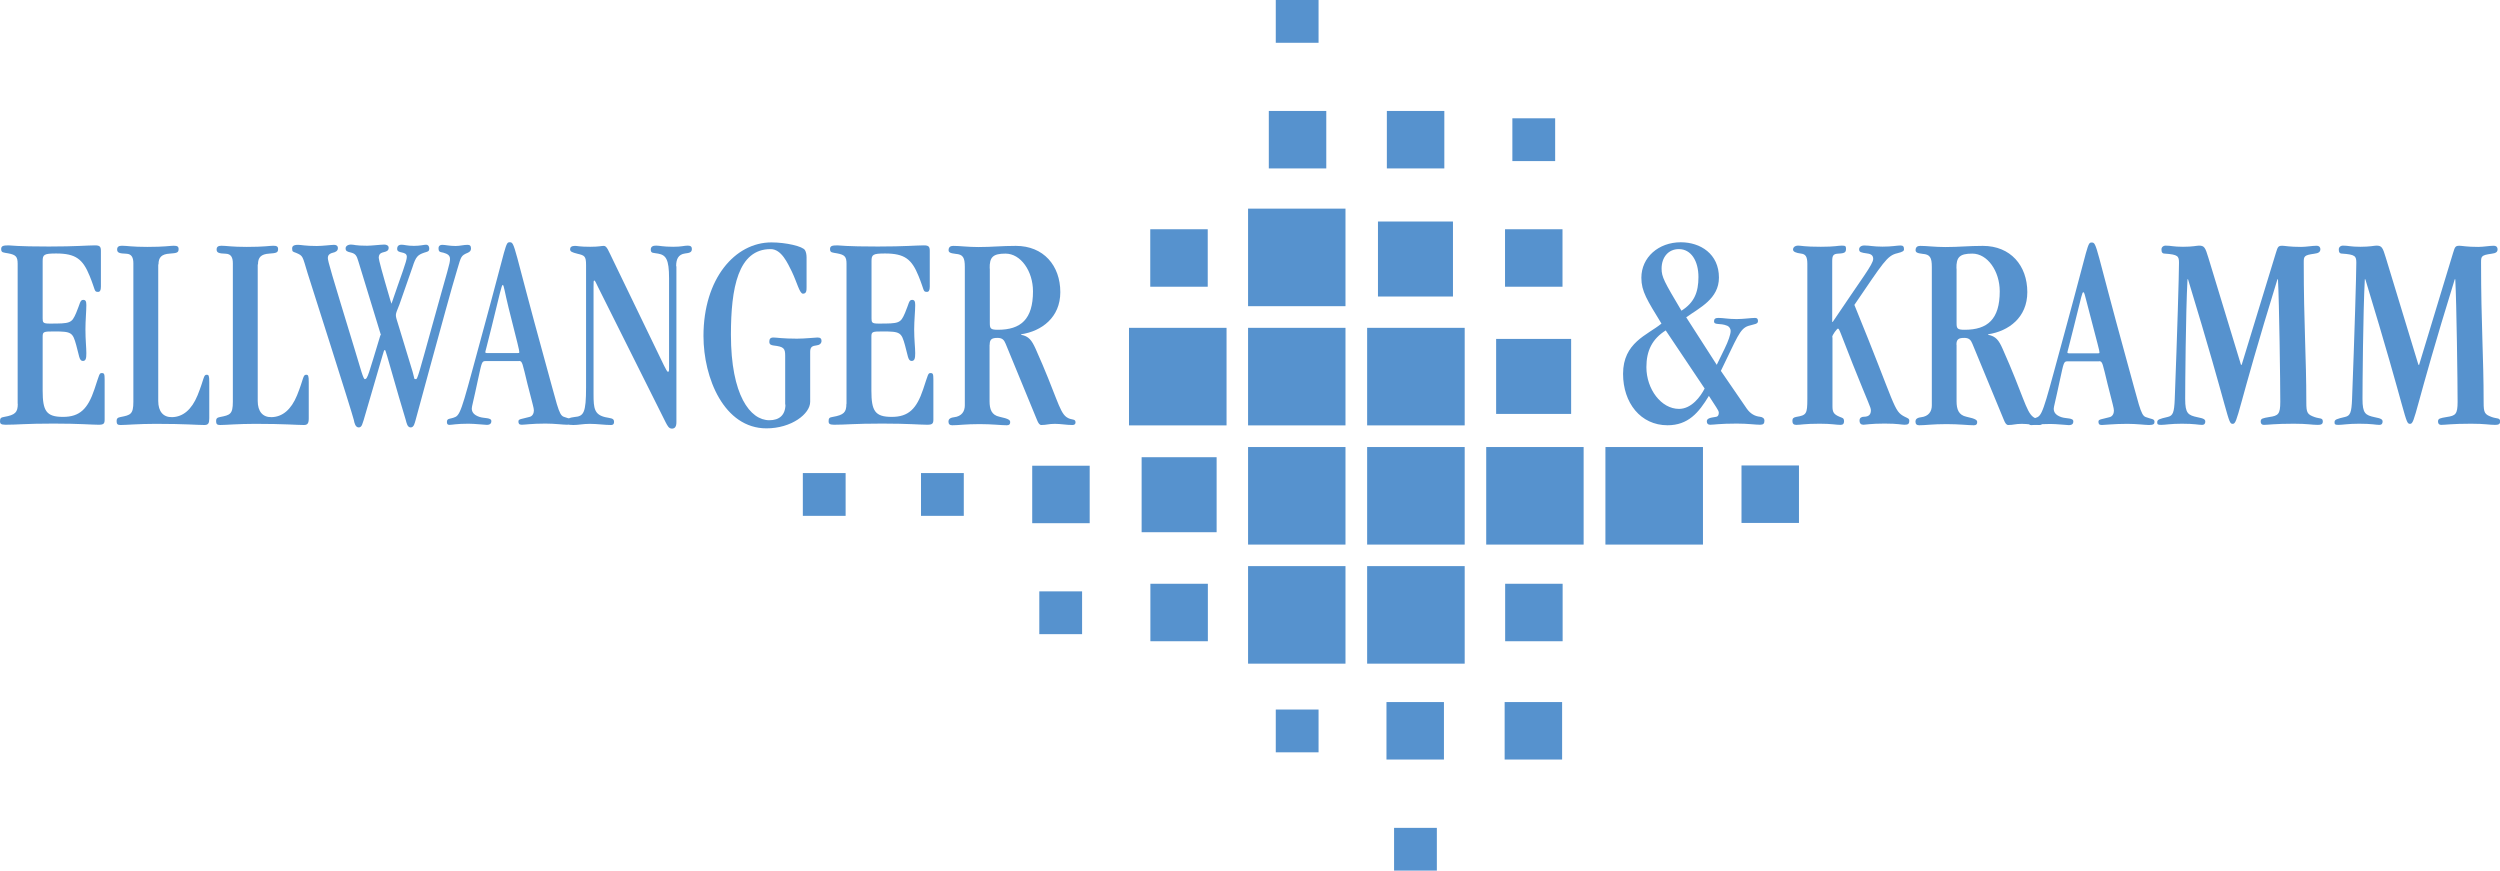 <svg xmlns="http://www.w3.org/2000/svg" width="194" height="67.56" viewBox="0 0 194 67.56">
	<rect fill="#5692ce" x="96.85" y="34.69" width="7.56" height="7.57"/>
	<rect fill="#5692ce" x="106.09" y="34.69" width="7.57" height="7.57"/>
	<rect fill="#5692ce" x="115.33" y="34.69" width="7.56" height="7.57"/>
	<rect fill="#5692ce" x="124.58" y="34.69" width="7.57" height="7.57"/>
	<rect fill="#5692ce" x="96.85" y="43.93" width="7.56" height="7.57"/>
	<rect fill="#5692ce" x="106.09" y="43.93" width="7.57" height="7.57"/>
	<rect fill="#5692ce" x="96.85" y="25.44" width="7.56" height="7.57"/>
	<rect fill="#5692ce" x="106.09" y="25.44" width="7.57" height="7.57"/>
	<rect fill="#5692ce" x="87.61" y="25.44" width="7.57" height="7.57"/>
	<rect fill="#5692ce" x="96.85" y="16.19" width="7.56" height="7.57"/>
	<rect fill="#5692ce" x="88.59" y="35.48" width="5.82" height="5.82"/>
	<rect fill="#5692ce" x="116.1" y="26.3" width="5.82" height="5.82"/>
	<rect fill="#5692ce" x="106.93" y="17.19" width="5.82" height="5.82"/>
	<rect fill="#5692ce" x="107.62" y="8.61" width="4.46" height="4.46"/>
	<rect fill="#5692ce" x="98.46" y="8.61" width="4.46" height="4.46"/>
	<rect fill="#5692ce" x="89.27" y="45.3" width="4.46" height="4.46"/>
	<rect fill="#5692ce" x="116.8" y="45.3" width="4.46" height="4.46"/>
	<rect fill="#5692ce" x="116.76" y="54.48" width="4.46" height="4.46"/>
	<rect fill="#5692ce" x="107.59" y="54.48" width="4.46" height="4.46"/>
	<rect fill="#5692ce" x="135.14" y="36.12" width="4.46" height="4.46"/>
	<rect fill="#5692ce" x="80.1" y="36.14" width="4.46" height="4.46"/>
	<rect fill="#5692ce" x="71.47" y="36.71" width="3.32" height="3.32"/>
	<rect fill="#5692ce" x="62.3" y="36.71" width="3.32" height="3.32"/>
	<rect fill="#5692ce" x="99" width="3.32" height="3.32"/>
	<rect fill="#5692ce" x="117.36" y="9.18" width="3.32" height="3.32"/>
	<rect fill="#5692ce" x="80.65" y="45.89" width="3.32" height="3.32"/>
	<rect fill="#5692ce" x="99" y="55.06" width="3.32" height="3.32"/>
	<rect fill="#5692ce" x="108.18" y="64.24" width="3.32" height="3.32"/>
	<rect fill="#5692ce" x="89.26" y="17.79" width="4.46" height="4.46"/>
	<rect fill="#5692ce" x="116.79" y="17.79" width="4.46" height="4.46"/>
	<path fill="#5692ce" d="m130.84,24.63c1.05-.75,2.55-1.44,2.55-3.09,0-1.84-1.44-2.74-2.96-2.74-1.72,0-3.06,1.16-3.06,2.76,0,1.05.45,1.73,1.56,3.55-1.1.9-2.98,1.47-2.98,3.9,0,2.25,1.36,3.99,3.45,3.99,1.6,0,2.42-.97,3.21-2.28l.57.88c.12.18.2.33.2.42,0,.18-.06.31-.24.33-.48.07-.69.13-.69.35,0,.16.08.26.26.26.28,0,.73-.09,2.07-.09.87,0,1.42.09,1.81.09.24,0,.33-.09.33-.31,0-.2-.16-.29-.35-.31-.38-.04-.73-.22-1.02-.63l-2.01-2.93c1.26-2.57,1.46-3.27,2.13-3.49.49-.15.75-.13.75-.38,0-.15-.06-.24-.22-.24-.32,0-.9.09-1.44.09-.67,0-1.01-.09-1.42-.09-.24,0-.33.09-.33.26,0,.33.46.11,1.03.35.16.07.26.24.26.4,0,.26-.18.79-.47,1.38l-.61,1.25-2.37-3.69h0s0,0,0,0Zm1.44,5.52c-.31.61-1.01,1.58-1.99,1.58-1.38,0-2.53-1.53-2.53-3.24,0-1.29.46-2.19,1.5-2.85l3.02,4.51h0Zm-.48-8.65c0,1.18-.33,1.99-1.32,2.61-1.34-2.26-1.54-2.61-1.54-3.27,0-.86.51-1.51,1.34-1.51.95,0,1.52.92,1.52,2.17"/>
	<path fill="#5692ce" d="m151.82,20.84c-.02-.88.24-1.16,1.23-1.16,1.18,0,2.13,1.36,2.13,2.93,0,2.17-.95,2.98-2.72,2.98-.57,0-.63-.09-.63-.52v-4.23h0Zm0,5.9c0-.42.18-.52.61-.52.38,0,.51.17.63.46l2.43,5.88c.12.31.22.42.35.42.4,0,.55-.09,1.05-.09.46,0,.9.09,1.36.09.18,0,.24-.09.24-.2,0-.33-.31-.13-.71-.42-.57-.42-.77-1.69-2.38-5.3-.29-.66-.53-.97-1.12-1.08v-.04c1.6-.24,3.04-1.31,3.04-3.27,0-2.06-1.3-3.59-3.45-3.59-1.14,0-1.85.09-2.9.09-.85,0-1.42-.09-1.97-.09-.22,0-.35.11-.35.33,0,.16.1.24.55.29.57.04.71.29.71,1.01v10.75c0,.44-.22.85-.85.92-.33.04-.42.18-.42.33,0,.2.1.29.29.29.49,0,1.03-.09,2.13-.09.95,0,1.68.09,2.11.09.2,0,.26-.09.26-.24s-.08-.26-.83-.42c-.61-.13-.77-.57-.77-1.21v-4.37"/>
	<path fill="#5692ce" d="m142.18,26.16c0-.18.38-.66.44-.66.12,0,.14.2,1.14,2.72,1.26,3.16,1.42,3.38,1.42,3.62,0,.31-.14.5-.55.5-.18,0-.33.09-.33.29,0,.24.12.33.31.33.16,0,.55-.09,1.63-.09s1.3.09,1.54.09c.26,0,.38-.04.38-.31,0-.18-.14-.2-.35-.31-.9-.46-.65-.72-3.91-8.68,2.25-3.29,2.53-3.83,3.34-4.01.44-.11.51-.18.51-.31,0-.22-.08-.29-.28-.29-.26,0-.65.09-1.38.09s-.99-.09-1.42-.09c-.26,0-.42.14-.4.33.02.18.12.22.63.29.33.04.46.18.46.42,0,.42-.85,1.47-3.14,4.89h-.04v-4.73c0-.44.1-.55.48-.57.55-.02.59-.13.59-.4,0-.18-.06-.22-.33-.22-.29,0-.53.09-1.62.09-1.3,0-1.52-.09-1.76-.09-.26,0-.4.14-.4.31,0,.16.22.26.63.31.33.04.48.22.48.79v10.5c0,1.16-.08,1.25-.85,1.38-.22.04-.31.11-.31.31,0,.22.1.31.3.31.35,0,.63-.09,1.82-.09.95,0,1.26.09,1.62.09.18,0,.27-.09.27-.29-.02-.26-.12-.24-.33-.33-.49-.2-.57-.38-.57-.83v-5.34"/>
	<path fill="#5692ce" d="m173.94,28.31h-.04l-2.53-8.31c-.24-.79-.31-.94-.73-.94-.16,0-.49.09-1.24.09s-.93-.09-1.34-.09c-.2,0-.33.13-.33.29,0,.22.06.33.26.33,1.03.07,1.1.2,1.1.72,0,.86-.14,5.63-.33,10.57-.04,1.03-.14,1.29-.53,1.38-.67.16-.83.2-.83.42,0,.16.04.2.31.2.31,0,.73-.09,1.6-.09,1.01,0,1.28.09,1.56.09.2,0,.26-.11.26-.26s-.1-.24-.59-.33c-.75-.16-.97-.29-.97-1.42,0-.92.04-6.67.18-9.29h.04c3.3,10.83,3.06,11.22,3.47,11.22s.3-.95,3.47-11.22h.04c.1,1.84.18,8.07.18,9.51,0,.97-.16,1.08-.85,1.18-.51.09-.67.11-.67.35,0,.16.08.26.24.26.33,0,.83-.09,2.33-.09,1.08,0,1.4.09,1.85.09.24,0,.4-.04.4-.26,0-.31-.24-.2-.65-.35-.55-.2-.63-.33-.63-1.12,0-3.62-.2-6.07-.2-10.87,0-.48.02-.57.81-.68.33-.04.49-.13.48-.38-.02-.16-.12-.24-.29-.24-.35,0-.81.09-1.21.09-.9,0-1.26-.09-1.46-.09-.33,0-.35.11-.49.55l-2.66,8.7"/>
	<path fill="#5692ce" d="m187.71,28.31h-.04l-2.53-8.31c-.24-.79-.31-.94-.73-.94-.16,0-.49.09-1.25.09s-.93-.09-1.34-.09c-.2,0-.33.13-.33.29,0,.22.06.33.26.33,1.03.07,1.1.2,1.1.72,0,.86-.14,5.63-.33,10.57-.04,1.03-.14,1.29-.53,1.38-.67.16-.83.2-.83.42,0,.16.04.2.31.2.31,0,.73-.09,1.6-.09,1.01,0,1.28.09,1.56.09.2,0,.26-.11.26-.26s-.1-.24-.59-.33c-.75-.16-.97-.29-.97-1.42,0-.92.04-6.67.18-9.29h.04c3.3,10.83,3.06,11.22,3.47,11.22s.29-.95,3.47-11.22h.04c.1,1.84.18,8.07.18,9.51,0,.97-.16,1.08-.85,1.18-.51.09-.67.11-.67.35,0,.16.08.26.24.26.33,0,.83-.09,2.33-.09,1.08,0,1.4.09,1.85.09.24,0,.4-.04.4-.26,0-.31-.24-.2-.65-.35-.55-.2-.63-.33-.63-1.12,0-3.62-.2-6.07-.2-10.87,0-.48.02-.57.81-.68.33-.04.49-.13.47-.38-.02-.16-.12-.24-.29-.24-.35,0-.81.09-1.21.09-.9,0-1.26-.09-1.46-.09-.33,0-.35.11-.49.55l-2.64,8.7"/>
	<path fill="#5692ce" d="m162.9,28.03c.26,0,.26.18.65,1.78.4,1.58.49,1.87.49,2.06,0,.18-.08.44-.33.5-.67.18-.87.16-.87.35,0,.16.04.26.26.26s.93-.09,1.99-.09c.73,0,1.36.09,1.68.09.35,0,.42-.09.42-.24,0-.26-.24-.2-.69-.38-.4-.15-.51-.97-1.5-4.51-2.42-8.77-2.27-9.03-2.68-9.03-.35,0-.22.09-1.96,6.45-1.6,5.85-1.8,6.88-2.25,7.1-.42.2-.67.07-.67.4,0,.16.06.22.2.22.2,0,.53-.09,1.48-.09.48,0,1.25.09,1.42.09.3,0,.35-.15.35-.29,0-.29-.55-.2-.93-.33-.44-.15-.59-.38-.59-.65,0-.16.1-.44.49-2.28.28-1.27.28-1.4.57-1.4h2.46s0-.02,0-.02Zm-2.25-.61c-.18,0-.22-.02-.22-.07,0-.07.07-.24.49-1.95.65-2.59.65-2.72.75-2.72.08,0,.08.09.38,1.23.75,2.89.87,3.29.87,3.44,0,.07-.04.07-.18.07h-2.08"/>
	<path fill="#5692ce" d="m76.8,20.84c-.02-.88.24-1.16,1.23-1.16,1.18,0,2.13,1.36,2.13,2.93,0,2.17-.95,2.98-2.72,2.98-.57,0-.63-.09-.63-.52v-4.23h0Zm0,5.9c0-.42.18-.52.61-.52.38,0,.51.17.63.46l2.42,5.88c.12.31.22.42.35.42.4,0,.55-.09,1.05-.09.46,0,.9.09,1.36.09.18,0,.24-.09.24-.2,0-.33-.31-.13-.71-.42-.57-.42-.77-1.69-2.39-5.3-.3-.66-.53-.97-1.12-1.08v-.04c1.6-.24,3.04-1.31,3.04-3.27,0-2.06-1.3-3.59-3.45-3.59-1.14,0-1.85.09-2.9.09-.85,0-1.42-.09-1.97-.09-.22,0-.35.11-.35.33,0,.16.1.24.55.29.57.04.71.29.71,1.01v10.75c0,.44-.22.85-.85.92-.33.04-.42.18-.42.33,0,.2.1.29.29.29.5,0,1.03-.09,2.13-.09.95,0,1.68.09,2.11.09.2,0,.26-.09.26-.24s-.08-.26-.83-.42c-.61-.13-.77-.57-.77-1.21v-4.37"/>
	<path fill="#5692ce" d="m1.38,31.34c0,.66-.2.86-1.05,1.01-.27.04-.33.11-.33.35,0,.16.06.26.42.26.95,0,1.52-.09,3.74-.09,2.01,0,2.96.09,3.49.09.4,0,.47-.09.47-.4v-3.11c0-.44-.04-.5-.22-.5-.2,0-.18.09-.57,1.25-.51,1.53-1.14,2.15-2.44,2.15s-1.58-.46-1.58-2.04v-4.19c0-.38.08-.4.87-.4,1.38,0,1.46.07,1.74,1.08.22.77.22,1.21.51,1.21.24,0,.27-.22.27-.61,0-.44-.07-1.01-.07-1.84,0-.68.07-1.42.07-1.89,0-.29-.06-.4-.24-.4-.26,0-.24.29-.55,1.01-.35.81-.44.83-2.07.83-.5,0-.53-.09-.53-.4v-4.45c0-.5.1-.59,1.05-.59,1.52,0,2.07.44,2.6,1.75.46,1.12.33,1.23.65,1.23.14,0,.22-.11.22-.4v-2.79c0-.33-.1-.42-.46-.42-.57,0-1.5.09-3.57.09-2.51,0-2.96-.09-3.14-.09-.42,0-.57.05-.57.29,0,.29.18.26.55.33.59.11.73.26.73.81v10.86"/>
	<path fill="#5692ce" d="m12.3,20.51c0-.54.24-.79.87-.83.53-.04.69-.06.69-.35,0-.2-.1-.26-.38-.26s-.71.09-2.05.09c-1.18,0-1.58-.09-1.96-.09-.24,0-.38.07-.38.29,0,.26.18.31.73.33.4.02.53.31.53.74v10.75c0,.97-.22,1.03-.99,1.18-.24.04-.31.13-.31.31,0,.24.07.31.31.31.44,0,1.38-.09,2.72-.09,2.31,0,3.19.09,3.78.09.3,0,.38-.13.38-.52v-2.81c0-.5-.04-.57-.2-.57-.26,0-.18.29-.71,1.6-.46,1.12-1.14,1.67-1.97,1.69-.69.02-1.08-.44-1.08-1.25v-10.59"/>
	<path fill="#5692ce" d="m20.02,20.51c0-.54.24-.79.87-.83.53-.04.69-.06.69-.35,0-.2-.1-.26-.38-.26-.26,0-.71.09-2.05.09-1.18,0-1.58-.09-1.96-.09-.24,0-.38.07-.38.29,0,.26.18.31.73.33.4.02.53.31.53.74v10.75c0,.97-.22,1.03-.99,1.18-.24.04-.31.13-.31.31,0,.24.08.31.31.31.44,0,1.38-.09,2.72-.09,2.31,0,3.19.09,3.78.09.29,0,.38-.13.38-.52v-2.81c0-.5-.04-.57-.2-.57-.26,0-.18.29-.71,1.6-.46,1.12-1.14,1.67-1.97,1.69-.69.02-1.08-.44-1.08-1.25v-10.59"/>
	<path fill="#5692ce" d="m52.47,20.64c0-.52.16-.9.69-.97.35-.04.53-.09.53-.35,0-.16-.08-.26-.31-.26-.31,0-.46.09-1.14.09-.79,0-1.06-.09-1.32-.09-.22,0-.42.05-.42.31,0,.31.22.24.57.31.61.11.85.44.85,1.91v6.82c0,.4,0,.44-.1.44-.04,0-.16-.22-.3-.5l-3.92-8.11c-.4-.81-.5-1.16-.75-1.16-.18,0-.38.07-1.05.07-.83,0-.99-.07-1.18-.07-.28,0-.38.11-.38.26,0,.18.14.24.57.35.55.13.67.18.67.88v9.47c0,2.01-.18,2.26-.9,2.32-.42.04-.53.16-.53.31,0,.26.14.31.44.31.42,0,.73-.09,1.28-.09.59,0,1.14.09,1.64.09.24,0,.24-.16.24-.26,0-.29-.31-.26-.69-.35-.83-.2-.9-.68-.9-1.75v-8.37c0-.42,0-.48.06-.48s.12.16.31.55l5.23,10.46c.14.26.24.48.48.48.2,0,.35-.11.35-.5v-12.07"/>
	<path fill="#5692ce" d="m60.95,31.38c0,.83-.47,1.23-1.25,1.23-1.48,0-2.98-1.93-2.98-6.64,0-3.62.55-6.64,3.08-6.64.85,0,1.32,1.1,1.64,1.73.42.88.61,1.73.87,1.73.28,0,.28-.26.28-.52v-2.3c0-.2-.04-.42-.12-.55-.16-.31-1.5-.61-2.61-.61-2.82,0-5.27,2.81-5.27,7.26,0,3.27,1.6,7.17,4.89,7.17,1.93,0,3.39-1.12,3.39-2.06v-3.88c0-.38.16-.46.5-.5.2-.02.38-.13.38-.35,0-.18-.1-.26-.31-.26-.18,0-.97.09-1.6.09-1.1,0-1.6-.09-1.82-.09-.26,0-.32.13-.32.33,0,.22.14.26.33.29.79.09.9.22.9.79v3.81"/>
	<path fill="#5692ce" d="m65.68,31.34c0,.66-.2.86-1.05,1.01-.28.04-.33.11-.33.35,0,.16.06.26.42.26.95,0,1.52-.09,3.74-.09,2.01,0,2.96.09,3.49.09.4,0,.48-.09.48-.4v-3.11c0-.44-.04-.5-.22-.5-.2,0-.18.09-.57,1.25-.51,1.53-1.14,2.15-2.44,2.15s-1.58-.46-1.58-2.04v-4.19c0-.38.08-.4.87-.4,1.38,0,1.46.07,1.74,1.08.22.77.22,1.21.51,1.21.24,0,.28-.22.28-.61,0-.44-.08-1.01-.08-1.84,0-.68.08-1.42.08-1.89,0-.29-.06-.4-.24-.4-.26,0-.24.29-.55,1.01-.35.81-.44.83-2.07.83-.5,0-.53-.09-.53-.4v-4.45c0-.5.1-.59,1.05-.59,1.52,0,2.07.44,2.6,1.75.46,1.12.33,1.23.65,1.23.14,0,.22-.11.22-.4v-2.79c0-.33-.1-.42-.46-.42-.57,0-1.5.09-3.57.09-2.51,0-2.96-.09-3.14-.09-.42,0-.57.05-.57.29,0,.29.18.26.55.33.59.11.73.26.73.81v10.86"/>
	<path fill="#5692ce" d="m40.28,28.01c.26,0,.26.18.65,1.78.4,1.58.5,1.87.5,2.06,0,.18-.08.44-.33.5-.67.18-.87.16-.87.35,0,.16.04.26.26.26s.78-.09,1.84-.09c.73,0,1.36.09,1.68.09.35,0,.42-.09.42-.24,0-.26-.24-.2-.69-.38-.4-.15-.51-.97-1.5-4.51-2.42-8.77-2.27-9.03-2.68-9.03-.35,0-.22.09-1.96,6.45-1.6,5.85-1.8,6.88-2.25,7.1-.42.2-.67.07-.67.4,0,.16.06.22.2.22.2,0,.53-.09,1.48-.09.48,0,1.25.09,1.42.09.29,0,.35-.16.35-.29,0-.29-.55-.2-.93-.33-.44-.15-.59-.38-.59-.65,0-.16.1-.44.49-2.28.28-1.27.28-1.4.57-1.4h2.6v-.02h0Zm-2.4-.61c-.18,0-.22-.02-.22-.07,0-.07.07-.24.49-1.96.65-2.59.76-3.26.87-3.26.08,0,.16.62.44,1.75.73,2.89.84,3.32.84,3.47,0,.07-.04.07-.18.07h-2.24"/>
	<path fill="#5692ce" d="m29.52,26.01c-.93,3.05-.99,3.41-1.21,3.41-.12,0-.31-.73-.82-2.42-1.8-5.9-2.05-6.73-2.05-6.99,0-.18.1-.33.4-.4.18-.04.38-.13.38-.35,0-.2-.14-.26-.3-.26-.22,0-.87.09-1.34.09-.9,0-1.2-.09-1.44-.09-.38,0-.47.11-.47.29,0,.26.07.24.3.33.57.24.49.24.9,1.58.12.38,3.45,10.8,3.59,11.4.04.22.12.57.38.57s.29-.35.38-.57l1.46-5c.1-.33.12-.44.18-.44.07,0,.07.11,1.1,3.66l.53,1.78c.06.22.12.57.38.57s.31-.35.38-.57l1.14-4.19c.9-3.25,1.58-5.81,2.11-7.56.28-.92.26-1.01.79-1.23.16-.07.26-.16.26-.33,0-.2-.08-.29-.26-.29-.31,0-.61.09-.93.09-.51,0-.79-.09-1.05-.09-.16,0-.28.09-.28.26,0,.31.12.29.38.35.31.09.51.2.51.48,0,.4-.12.61-1.38,5.18-.99,3.57-1.14,4.15-1.25,4.15-.19,0-.1.03-.27-.57l-1.06-3.48c-.08-.24-.12-.4-.16-.52-.15-.5-.09-.47.2-1.23l1.01-2.89c.26-.83.42-.95.9-1.12.26-.09.4-.07.4-.33,0-.18-.1-.29-.24-.29-.16,0-.46.09-.95.09-.53,0-.73-.09-.95-.09-.24,0-.35.11-.35.33,0,.4.75.13.75.61,0,.35-.42,1.37-1.19,3.64l-.09-.27c-.65-2.21-.9-3.15-.9-3.3,0-.22.1-.35.28-.4.38-.09.49-.16.49-.38,0-.18-.2-.24-.33-.24-.26,0-1.01.09-1.34.09-.95,0-.99-.09-1.25-.09s-.42.13-.42.29c0,.22.12.26.42.33.35.09.44.24.57.68l1.75,5.72"/>
</svg>